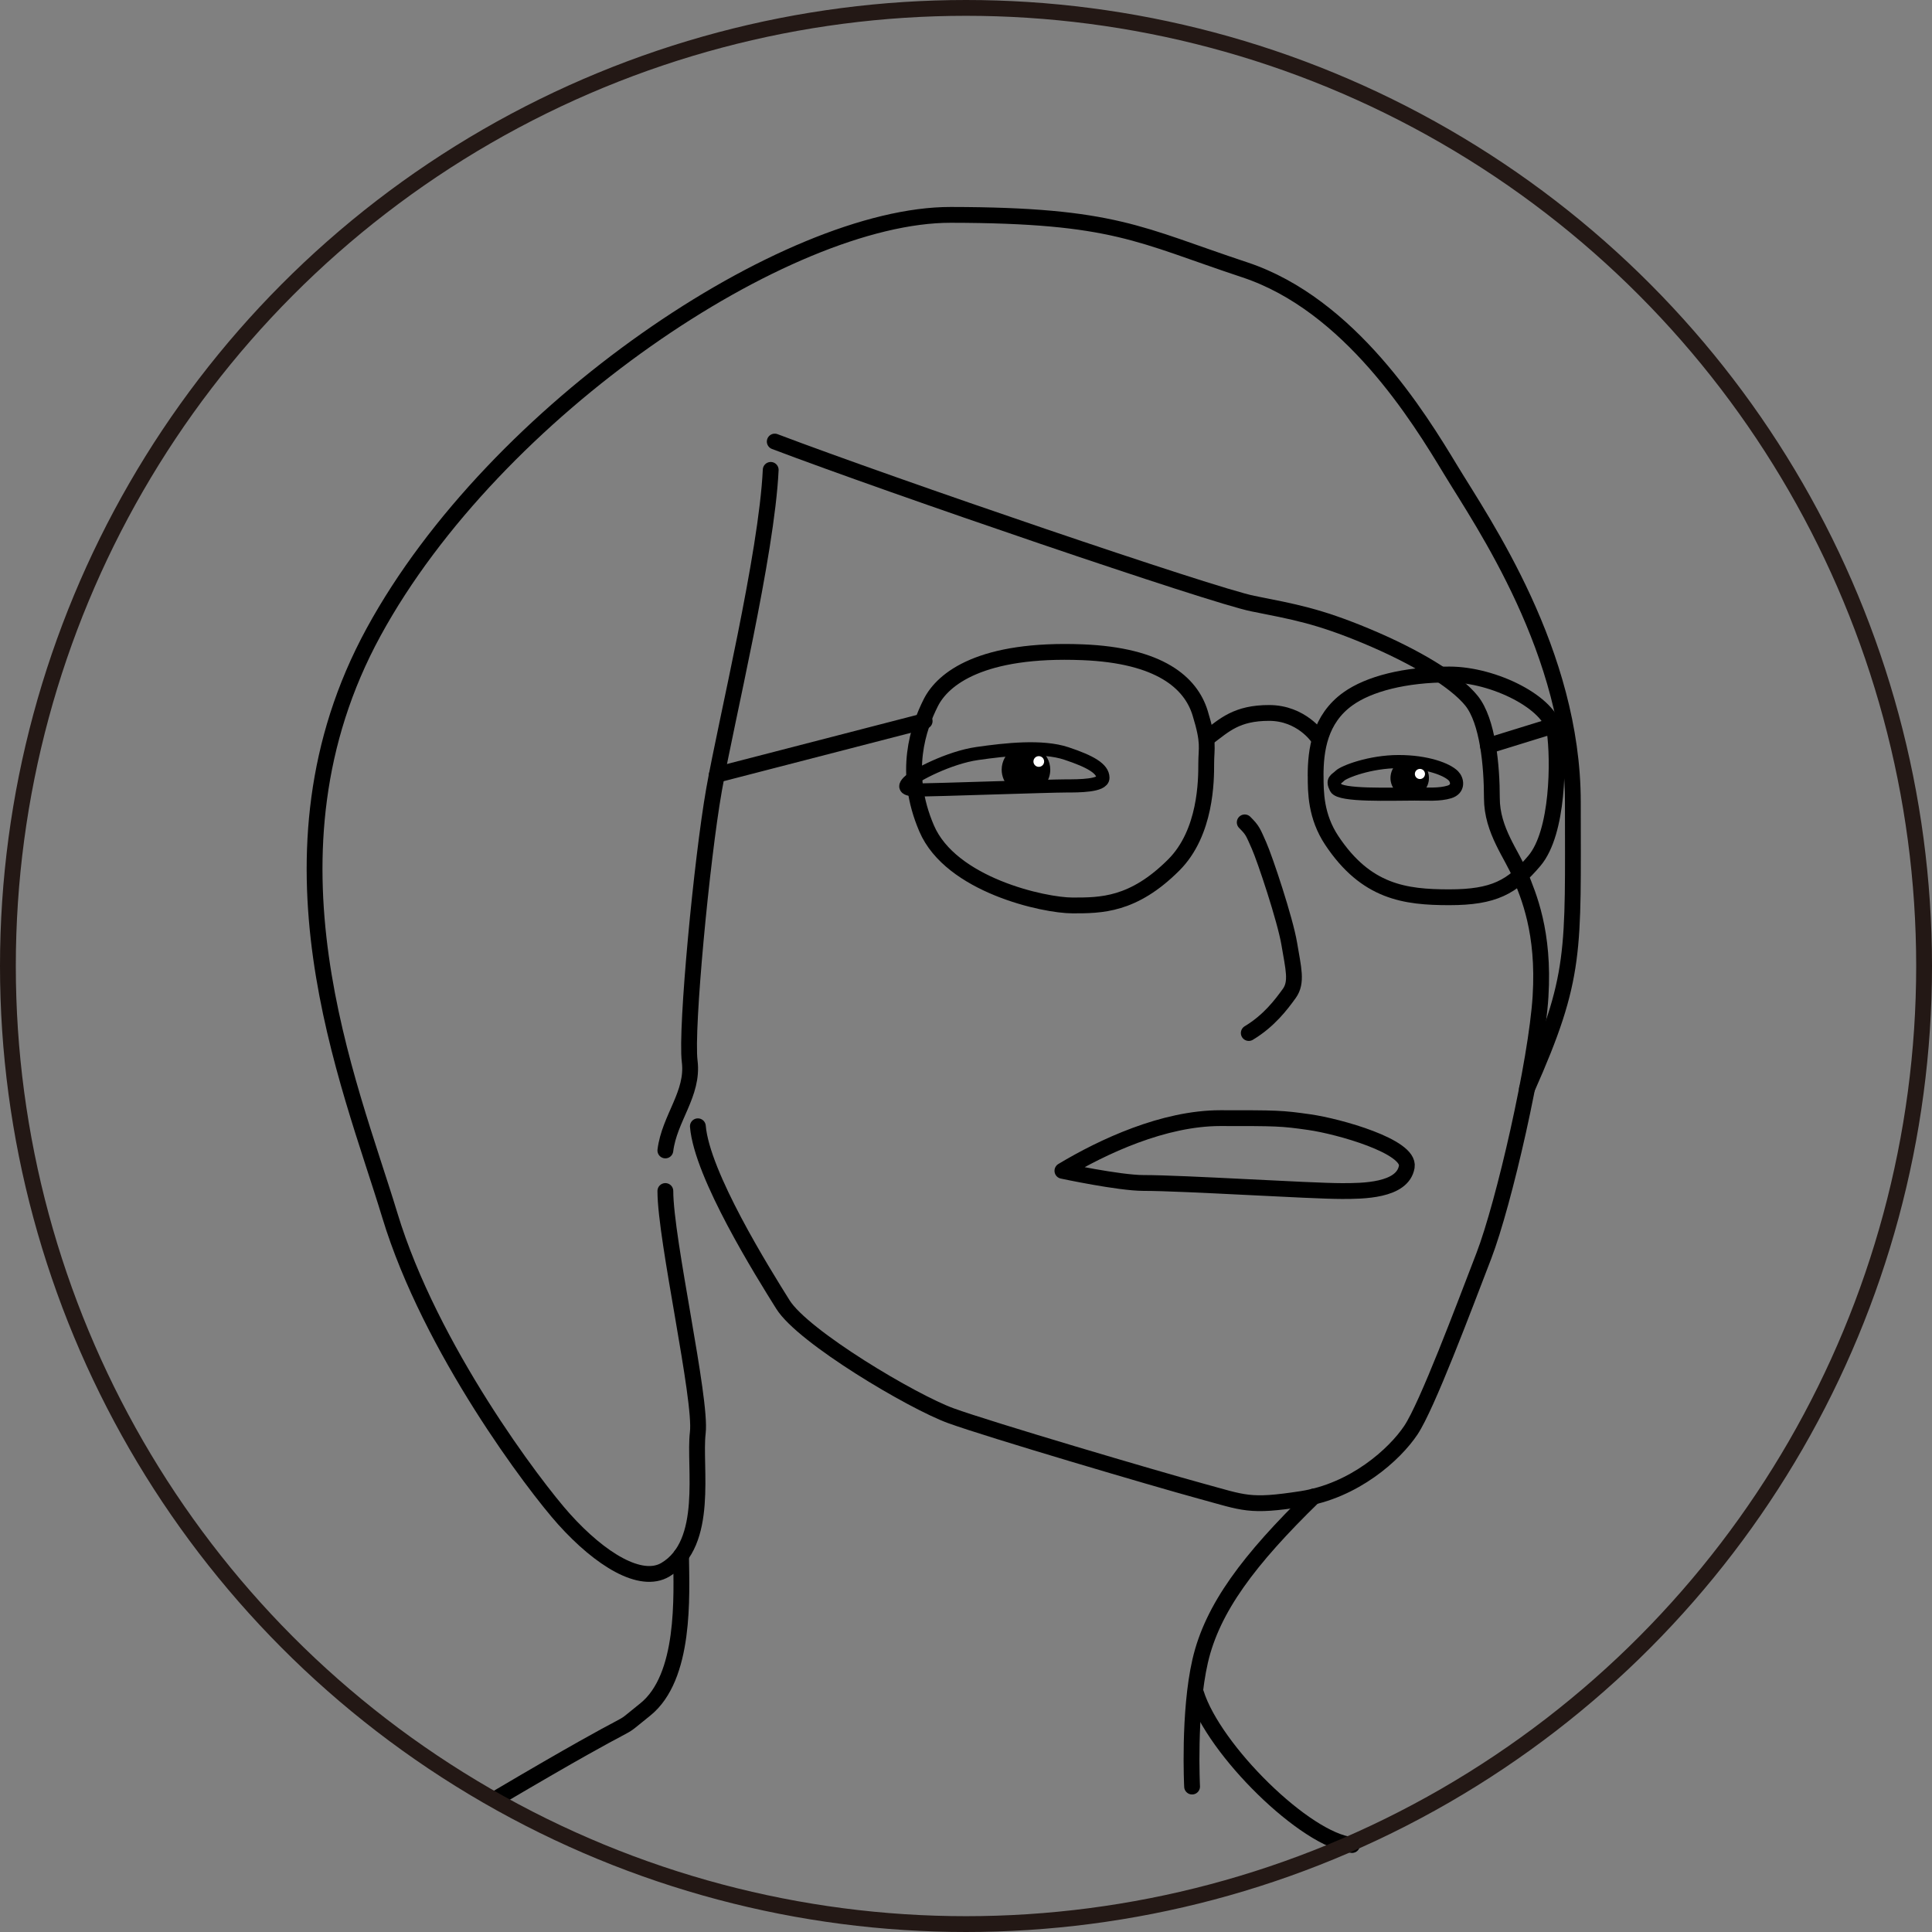 <?xml version="1.0" encoding="UTF-8"?>
<svg id="_レイヤー_2" data-name="レイヤー 2" xmlns="http://www.w3.org/2000/svg" viewBox="0 0 415.4 415.4">
  <rect x="0" y="0" width="415.4" height="415.4" fill="#808080" stroke="none"/>
  <defs>
    <style>
      .cls-1 {
        fill: #000;
      }

      .cls-1, .cls-2 {
        stroke-width: 0px;
      }

      .cls-3 {
        stroke-width: 2.83px;
      }

      .cls-3, .cls-4, .cls-5 {
        fill: none;
        stroke-linecap: round;
        stroke-linejoin: round;
      }

      .cls-3, .cls-5 {
        stroke: #000;
      }

      .cls-4 {
        stroke: #231815;
        stroke-width: 3.4px;
      }

      .cls-5 {
        stroke-width: 3.4px;
      }

      .cls-2 {
        fill: #fff;
      }
    </style>
  </defs>
  <g id="_レイヤー_12" data-name="レイヤー 12">
    <g>
      <path class="cls-5" d="M166.58,94.94c25.26,9.58,94.08,33.1,102.79,34.84,8.71,1.74,13.94,2.61,24.39,6.97,10.45,4.36,19.16,9.58,22.65,13.94,3.48,4.36,4.36,13.94,4.36,20.91s4.36,12.19,6.1,16.55c1.74,4.36,5.23,12.19,4.36,26.13-.87,13.94-7.84,44.42-12.19,55.75-4.36,11.32-12.19,32.23-15.68,37.46-3.48,5.23-12.19,13.07-23.52,14.81-11.32,1.74-12.19.87-21.78-1.74-9.58-2.61-45.39-13.18-53.62-16.17-8.23-2.99-31.74-16.93-36.1-23.9-4.36-6.97-17.42-27.87-18.29-38.33"/>
      <path class="cls-5" d="M165.71,101.03c-.87,18.29-9.58,54.01-12.19,68.81-2.61,14.81-6.1,51.39-5.23,58.36.87,6.97-4.36,12.19-5.23,19.16"/>
      <path class="cls-5" d="M259.79,158.52c3.48-2.61,6.1-5.23,13.07-5.23s10.48,5.23,10.48,5.23"/>
      <path class="cls-5" d="M267.63,176.82c1.74,1.74,1.77,2.06,3.06,4.95,1.29,2.89,5.65,15.96,6.52,21.18.87,5.23,1.74,8.24,0,10.65s-4.36,5.9-8.71,8.51"/>
      <path class="cls-5" d="M228.43,251.73c8.71-5.23,21.78-11.32,33.97-11.32,12.19,0,13.07,0,19.16.87,6.28.9,21.64,5.2,20.91,9.58-.87,5.23-9.58,5.23-13.94,5.23-6.97,0-33.93-1.74-42.68-1.74-5.23,0-17.42-2.61-17.42-2.61Z"/>
      <path class="cls-5" d="M143.06,256.08c0,10.45,7.84,44.75,6.97,51.99-.87,7.24,2.61,23.76-6.97,29.44-5.26,3.12-13.94-2.16-21.78-10.87-6.3-7-28.75-36.58-37.46-65.33-8.71-28.75-29.62-77.53-3.48-125.43,26.13-47.91,88.85-89.72,124.08-89.68,35.23.05,40.55,4.31,63.2,11.81,22.65,7.5,37.46,31.7,44.3,43.03,6.85,11.32,26.26,39.2,26.26,71.43s.87,37.46-9.87,61.63"/>
      <path class="cls-5" d="M146.43,334.45c.12,8.74.99,26.16-7.72,33.13-8.09,6.47,3.18-1.65-32.01,19.12"/>
      <path class="cls-5" d="M282.46,321.76c-13.96,13.59-21.8,24.05-24.41,35.37-2.55,11.07-1.74,27-1.74,27"/>
      <path class="cls-5" d="M257.17,364.1c3.82,12.17,23.53,31.6,33.53,32.6"/>
      <line class="cls-5" x1="334.35" y1="155.91" x2="319.93" y2="160.37"/>
      <line class="cls-5" x1="198.81" y1="155.04" x2="154.12" y2="166.59"/>
      <path class="cls-3" d="M229.3,168.98c-3.48,0-28.75.87-31.36.87-1.74,0-4.36,0-2.61-1.74,1.38-1.38,8.71-5.23,14.81-6.1,6.1-.87,13.94-1.74,19.16,0,5.23,1.74,7.84,3.28,7.84,5.23,0,1.74-5.23,1.74-7.84,1.74Z"/>
      <path class="cls-1" d="M225.82,165.49c0,1.27-.46,2.44-1.21,3.35-.96,1.15-6.66,1.34-7.59.46-1.01-.95-1.65-2.31-1.65-3.81,0-1.8.91-3.39,2.3-4.33.83-.56,4.86-.61,5.66-.12,1.5.92,2.49,2.57,2.49,4.46Z"/>
      <path class="cls-1" d="M307.22,167.7c-.11,1-.56,1.88-1.23,2.54-.85.82-5.35.5-6.02-.27-.72-.83-1.11-1.95-.98-3.13.15-1.42,1-2.6,2.17-3.22.7-.37,3.88-.08,4.46.37,1.1.85,1.75,2.23,1.6,3.71Z"/>
      <path class="cls-3" d="M304.21,170.72c-5.23,0-16.11.44-16.99-1.31-.87-1.74,0-1.74.87-2.61.87-.87,6.53-3.05,12.63-3.05s10.38,1.67,11.76,3.05c.87.87,1.27,2.83-.87,3.48-2.14.65-4.79.44-7.4.44Z"/>
      <path class="cls-5" d="M282.87,166.8c0-5.51.87-12.19,6.97-16.55,4.48-3.2,12.19-5.23,21.78-5.23s21.78,6.1,22.65,12.19c.87,6.1.83,21.74-4.36,27.87-4.79,5.66-8.71,7.84-18.29,7.84s-17.89-1.13-25.26-12.19c-3.48-5.23-3.48-10.45-3.48-13.94Z"/>
      <path class="cls-5" d="M259.35,164.19c0,3.48,0,14.81-6.97,21.78-8.75,8.75-15.68,8.71-21.78,8.71s-26.13-4.36-31.36-16.55c-5.23-12.19-1.74-21.78.87-27,2.61-5.23,10.89-11.76,32.67-10.89,16.56.66,23.25,6.53,25.26,13.07,2.01,6.53,1.31,7.4,1.31,10.89Z"/>
      <circle class="cls-2" cx="223.35" cy="163.73" r="1.15"/>
      <circle class="cls-2" cx="305.3" cy="166.41" r="1.09"/>
      <circle class="cls-4" cx="207.7" cy="207.7" r="206"/>
    </g>
  </g>
</svg>